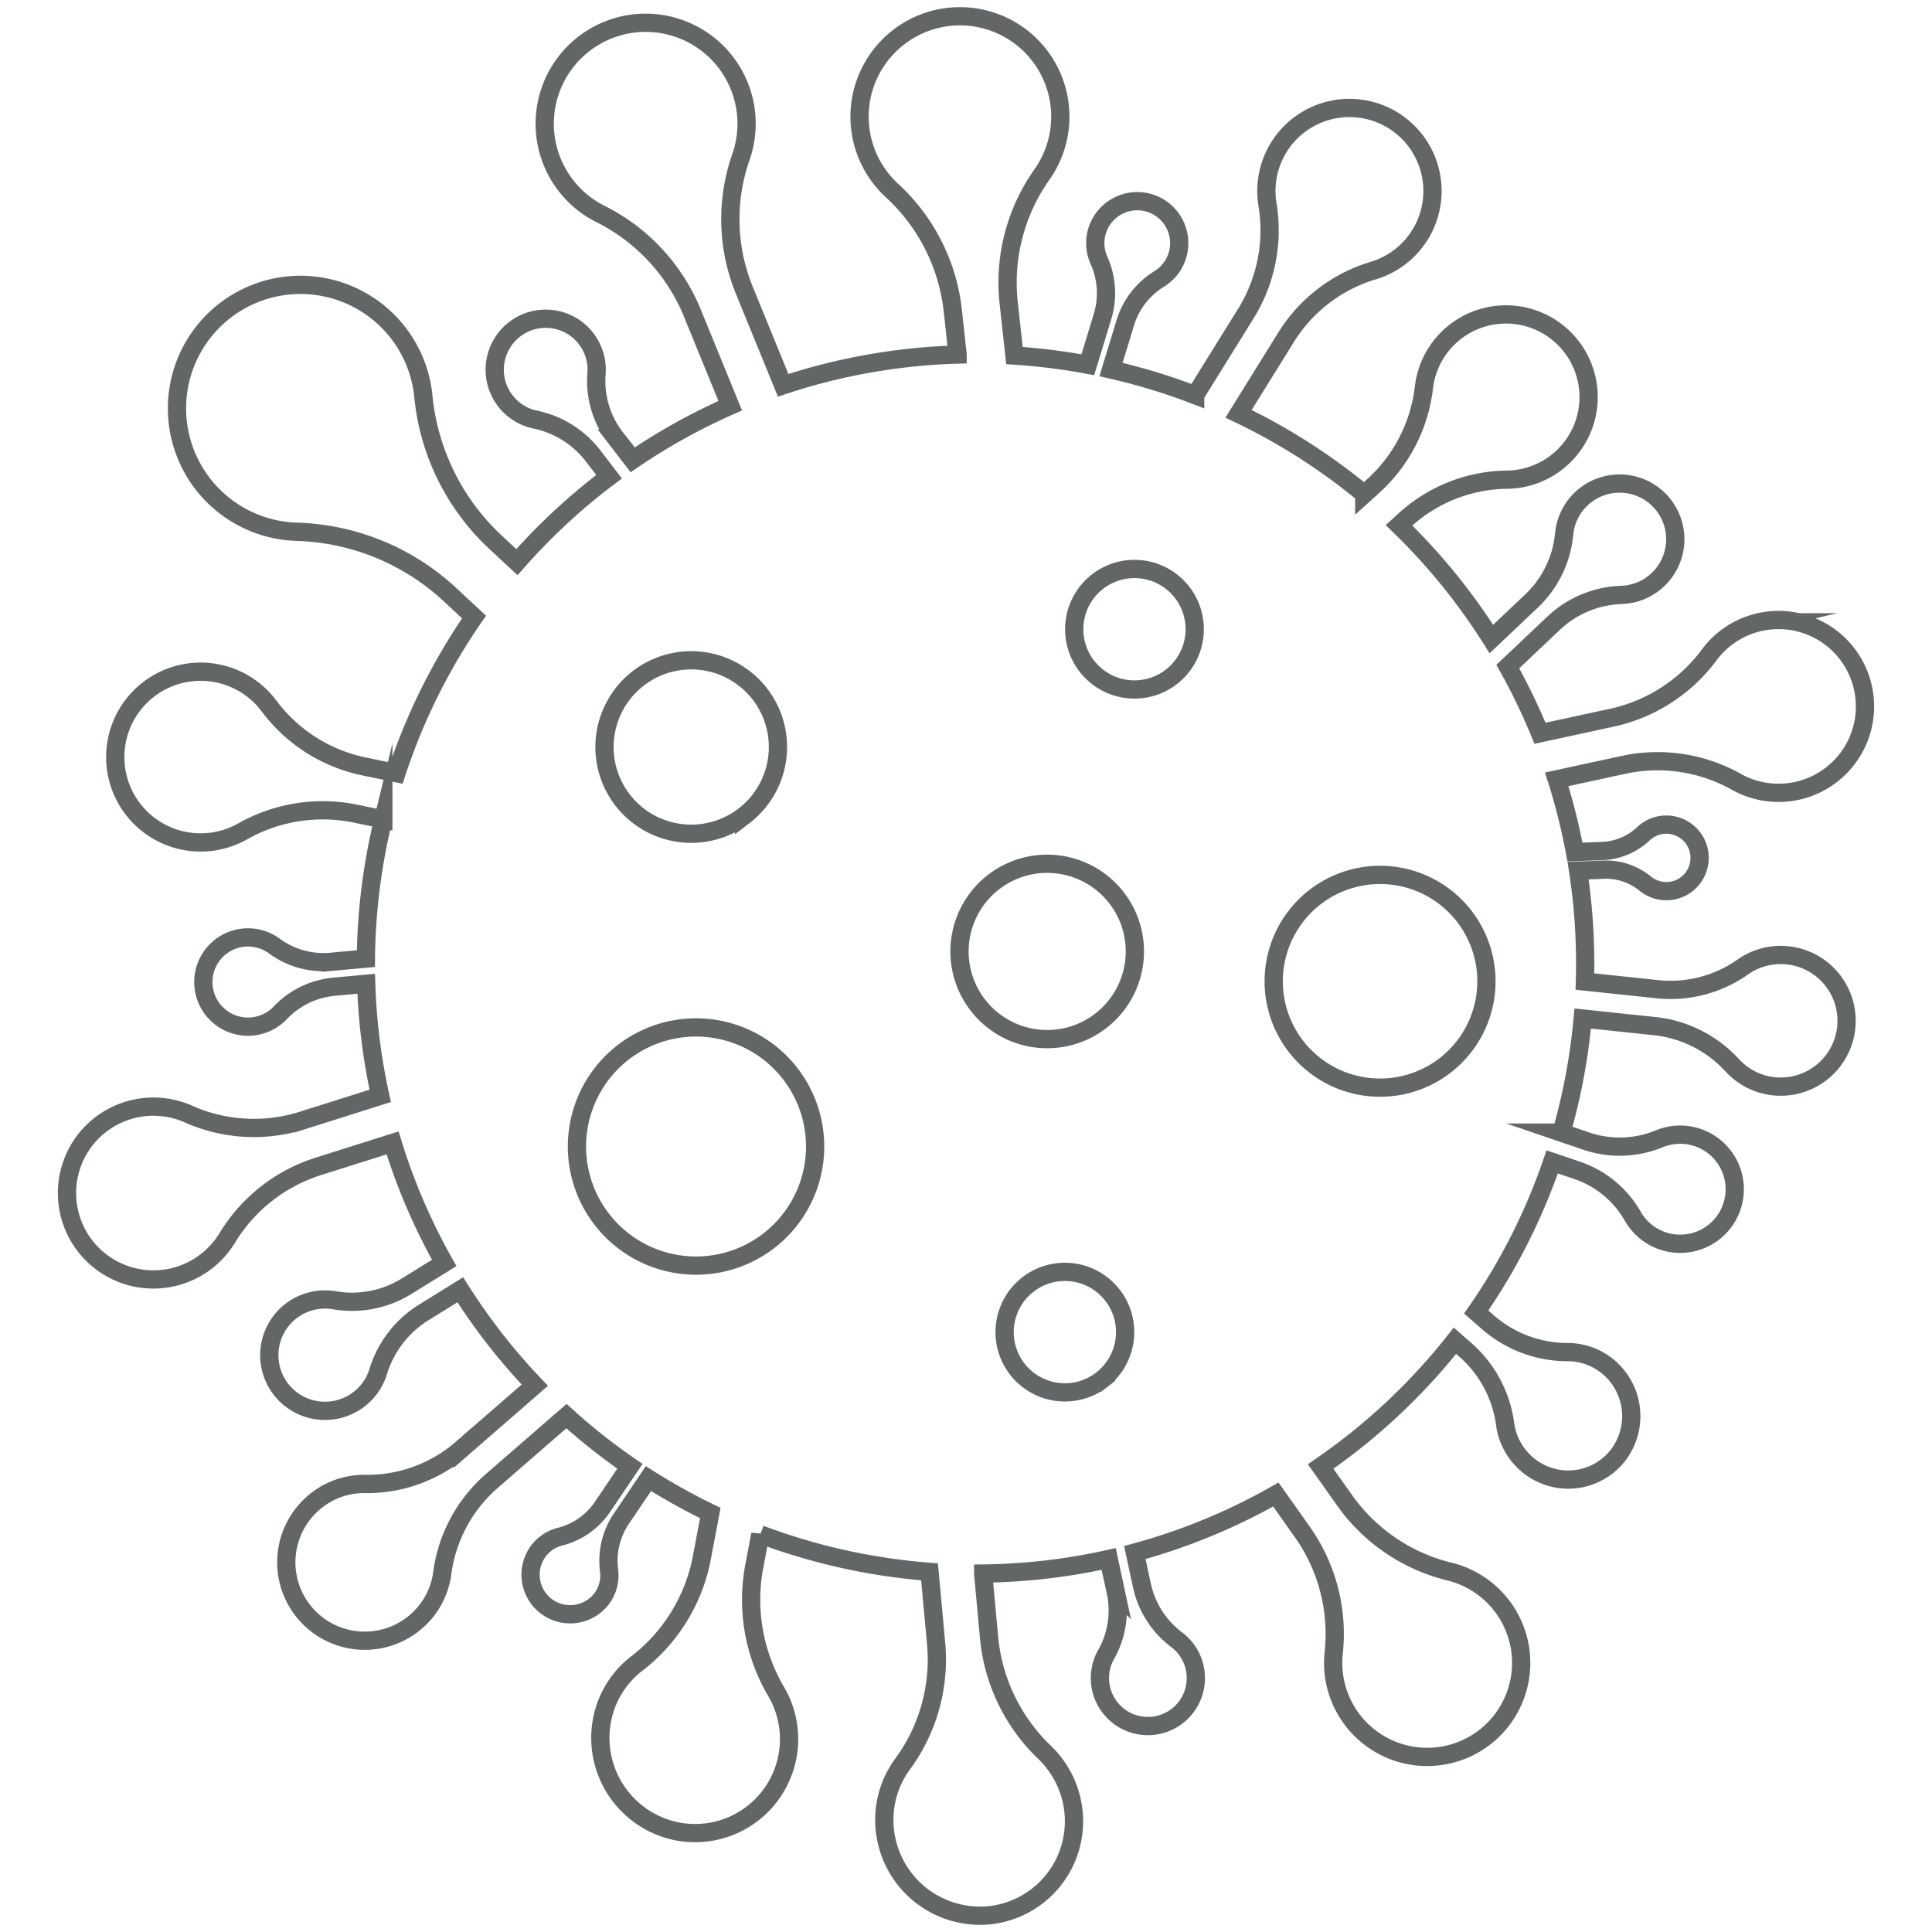 <svg xmlns="http://www.w3.org/2000/svg" viewBox="0 0 91 91"><defs><clipPath id="a"><path fill="none" d="M2.724.336h85.553v90.328H2.724z"/></clipPath></defs><g clip-path="url(#a)"><path d="M68.056 50.192a5.01 5.01 0 11.92-7.025 5.01 5.01 0 01-.92 7.025zm-16.35-22.805a2.838 2.838 0 11-.521 3.98 2.84 2.84 0 01.521-3.98zm.135 20.702a4.13 4.13 0 11.758-5.791 4.13 4.13 0 01-.758 5.79zm-16.794-9.664a4.085 4.085 0 11.75-5.728 4.086 4.086 0 01-.75 5.728zm16.839 26.57a2.838 2.838 0 11.521-3.98 2.838 2.838 0 01-.521 3.98zM36.202 58.45a5.609 5.609 0 111.03-7.865 5.608 5.608 0 01-1.03 7.865zm46.633-29.137a4.052 4.052 0 00-2.339 1.549 7.761 7.761 0 01-4.621 2.953l-3.34.723a28.566 28.566 0 00-1.516-3.141l2.136-2.021a4.89 4.89 0 013.206-1.355 2.623 2.623 0 10-2.688-2.857 5 5 0 01-1.562 3.17l-1.865 1.765q-.706-1.12-1.528-2.193a28.933 28.933 0 00-2.822-3.163l.267-.243a7.253 7.253 0 014.8-1.906 3.892 3.892 0 10-3.897-4.324 7.41 7.41 0 01-2.418 4.652l-.39.353a28.537 28.537 0 00-5.921-3.784l2.218-3.571a7.288 7.288 0 014.111-3.17 3.912 3.912 0 10-4.963-3.101 7.446 7.446 0 01-1.049 5.165l-2.359 3.798a28.696 28.696 0 00-3.965-1.206l.666-2.181a3.681 3.681 0 011.596-2.082 1.977 1.977 0 10-2.825-.87 3.767 3.767 0 01.157 2.658l-.686 2.249a29.085 29.085 0 00-3.456-.433l-.265-2.426a8.81 8.81 0 011.546-6.08 4.728 4.728 0 10-7.031.75 9.012 9.012 0 012.852 5.696l.22 2.013a28.603 28.603 0 00-8.216 1.449l-1.809-4.427a8.853 8.853 0 01-.188-6.304 4.754 4.754 0 10-6.588 2.67 9.048 9.048 0 014.332 4.716l1.76 4.306a28.712 28.712 0 00-4.598 2.55l-.777-1.01a4.367 4.367 0 01-.924-3.042 2.401 2.401 0 10-2.87 2.159 4.61 4.61 0 012.732 1.736l.732.953c-.087.066-.163.12-.238.178a28.942 28.942 0 00-4.104 3.843l-.951-.884a10.832 10.832 0 01-3.454-6.901 5.816 5.816 0 10-5.938 6.356 11.08 11.08 0 017.236 3.003l1.088 1.012a28.606 28.606 0 00-3.655 7.354l-1.481-.307a7.482 7.482 0 01-4.512-2.844 4.021 4.021 0 10-1.236 5.884 7.664 7.664 0 015.354-.815l1.255.26a28.873 28.873 0 00-.82 6.558l-1.613.148a3.914 3.914 0 01-2.691-.735 2.102 2.102 0 10.279 3.132 4.001 4.001 0 012.554-1.224l1.485-.136a28.702 28.702 0 00.661 5.279l-3.621 1.145a7.584 7.584 0 01-5.393-.28 4.07 4.07 0 101.819 5.809 7.754 7.754 0 014.327-3.368l3.451-1.091a28.602 28.602 0 002.431 5.655l-1.746 1.08a4.888 4.888 0 01-3.414.68 2.623 2.623 0 102.056 3.34 4.997 4.997 0 012.17-2.788l1.691-1.048q.696 1.098 1.5 2.149a29.03 29.03 0 002.01 2.344l-3.404 2.96a6.797 6.797 0 01-4.564 1.693 3.628 3.628 0 00-2.458.893 3.695 3.695 0 104.898 5.533 3.637 3.637 0 001.171-2.243 6.961 6.961 0 012.359-4.347l3.489-3.033a28.411 28.411 0 002.988 2.364l-1.278 1.893a3.42 3.42 0 01-2.005 1.42 1.833 1.833 0 00-1.082.758 1.865 1.865 0 103.103 2.07 1.85 1.85 0 00.28-1.25 3.539 3.539 0 01.587-2.433l1.268-1.878a28.664 28.664 0 002.914 1.62l-.387 2.047a8.217 8.217 0 01-3.056 5.029 4.39 4.39 0 00-1.659 2.69 4.49 4.49 0 003.602 5.242 4.427 4.427 0 004.584-6.627 8.522 8.522 0 01-1.003-5.921l.274-1.453a28.863 28.863 0 007.971 1.764l.305 3.316a8.306 8.306 0 01-1.559 5.718 4.44 4.44 0 00-.856 3.066 4.509 4.509 0 004.922 4.077 4.449 4.449 0 003.965-4.92 4.498 4.498 0 00-1.376-2.77 8.605 8.605 0 01-2.603-5.456l-.271-2.95a28.665 28.665 0 005.915-.687l.323 1.509a4.22 4.22 0 01-.434 2.969 2.259 2.259 0 103.298-.682 4.348 4.348 0 01-1.633-2.583l-.325-1.516a28.453 28.453 0 006.641-2.732l1.212 1.713a8.319 8.319 0 011.518 5.703 4.428 4.428 0 105.416-3.794 8.538 8.538 0 01-4.944-3.4l-1.092-1.541q.63-.434 1.242-.903a28.787 28.787 0 005.084-5.02l.459.4a5.642 5.642 0 011.902 3.507 3.01 3.01 0 001.01 1.889 2.973 2.973 0 004.241-.317 3.027 3.027 0 00-.382-4.242 2.984 2.984 0 00-1.94-.703 5.703 5.703 0 01-3.771-1.436l-.517-.452a28.62 28.62 0 003.578-7.071l1.152.39a4.787 4.787 0 012.638 2.16 2.57 2.57 0 101.247-3.634 4.898 4.898 0 01-3.46.095l-1.143-.39a28.917 28.917 0 001.004-5.374l3.35.354a5.772 5.772 0 013.682 1.838 3.101 3.101 0 10.498-4.612 5.903 5.903 0 01-4.047 1.035l-3.379-.356a28.88 28.88 0 00-.321-5.224l1.184-.046a2.922 2.922 0 011.974.653 1.567 1.567 0 10-.084-2.342 2.983 2.983 0 01-1.949.81l-1.273.05a28.797 28.797 0 00-.859-3.426l3.1-.672a7.585 7.585 0 015.344.779 4.07 4.07 0 101.067-7.502z" fill="none" stroke="#636667" stroke-miterlimit="10" stroke-width=".86"/></g></svg>